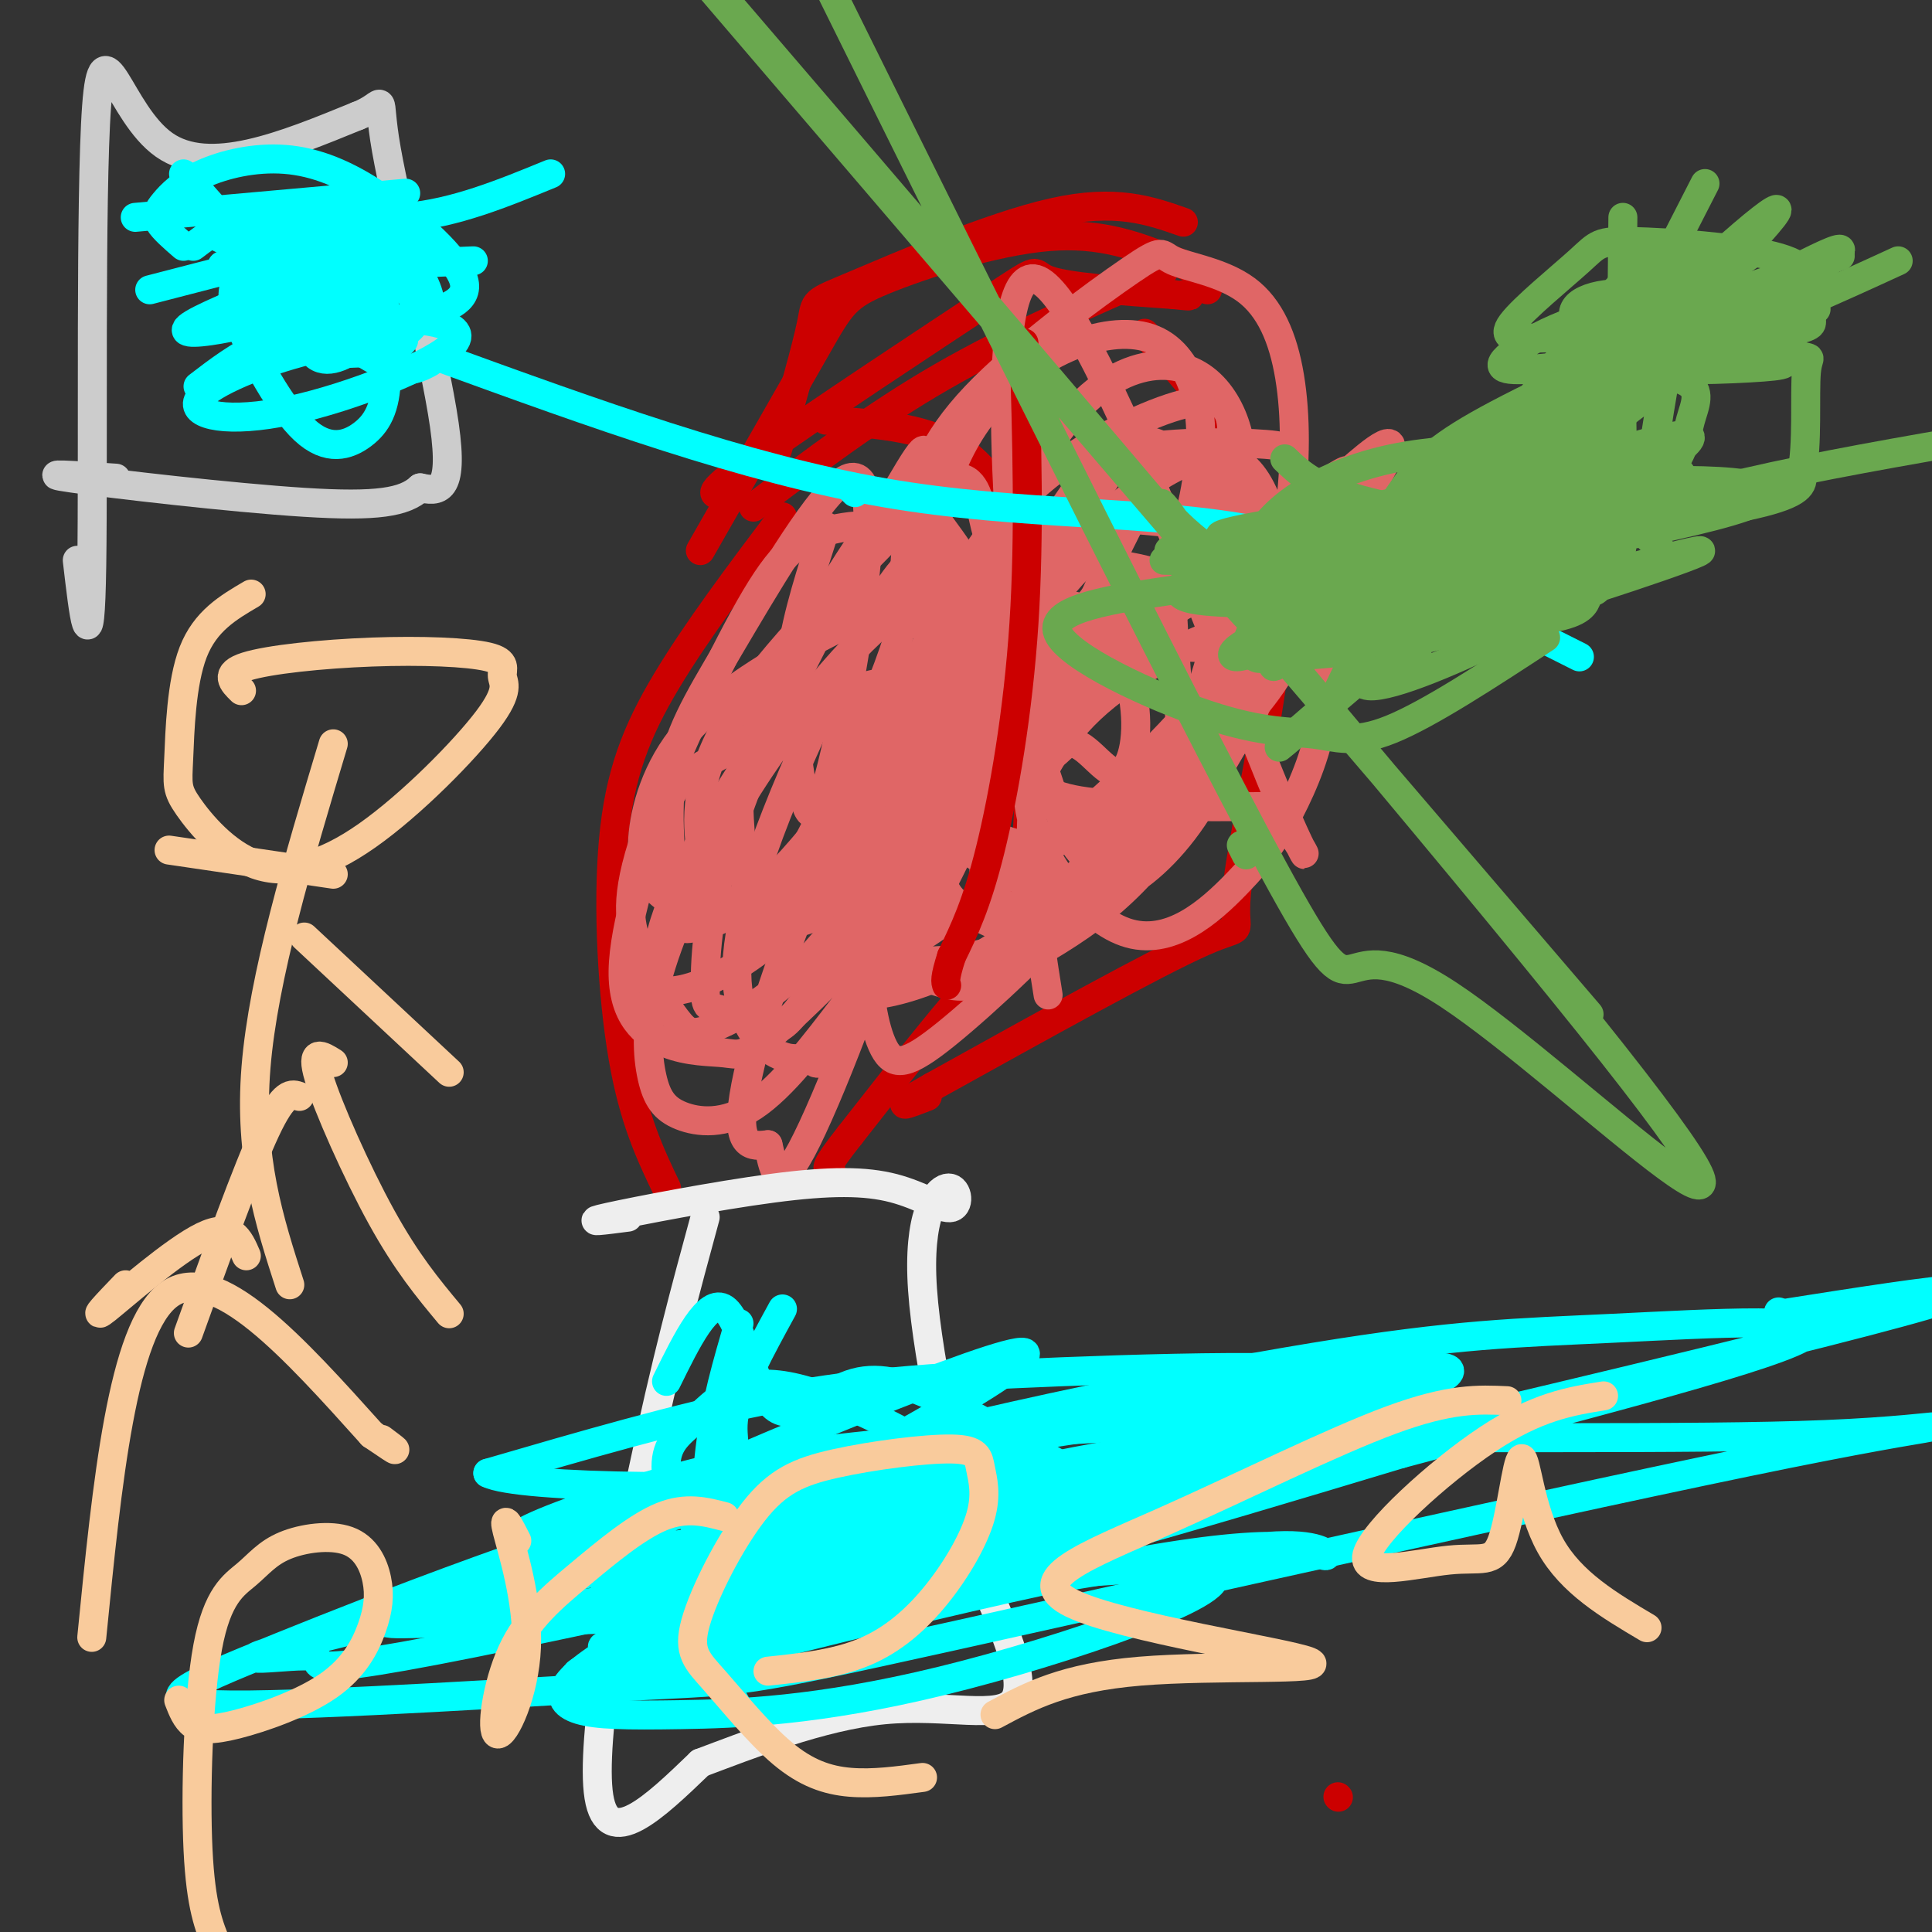 <svg viewBox='0 0 400 400' version='1.1' xmlns='http://www.w3.org/2000/svg' xmlns:xlink='http://www.w3.org/1999/xlink'><rect x="0" y="0" width="400" height="400" fill="#333333" stroke="none"/><g fill='none' stroke='#cc0000' stroke-width='6' stroke-linecap='round' stroke-linejoin='round'><path d='M162,107c-8.893,11.815 -17.786,23.631 -24,34c-6.214,10.369 -9.750,19.292 -11,33c-1.250,13.708 -0.214,32.202 2,45c2.214,12.798 5.607,19.899 9,27'/><path d='M171,87c10.870,0.765 21.739,1.530 29,7c7.261,5.470 10.912,15.645 13,19c2.088,3.355 2.611,-0.111 2,14c-0.611,14.111 -2.357,45.799 -3,59c-0.643,13.201 -0.184,7.915 -6,13c-5.816,5.085 -17.908,20.543 -30,36'/><path d='M176,235c-5.667,7.167 -4.833,7.083 -4,7'/><path d='M237,69c6.021,6.618 12.043,13.236 16,20c3.957,6.764 5.850,13.674 8,20c2.150,6.326 4.556,12.067 3,27c-1.556,14.933 -7.073,39.059 -8,49c-0.927,9.941 2.735,5.697 -7,10c-9.735,4.303 -32.868,17.151 -56,30'/><path d='M193,225c-9.500,5.333 -5.250,3.667 -1,2'/><path d='M245,46c-7.000,-2.458 -14.000,-4.917 -27,-2c-13.000,2.917 -32.000,11.208 -41,15c-9.000,3.792 -8.000,3.083 -9,8c-1.000,4.917 -4.000,15.458 -7,26'/><path d='M145,114c9.417,-16.464 18.833,-32.929 24,-42c5.167,-9.071 6.083,-10.750 14,-14c7.917,-3.250 22.833,-8.071 34,-9c11.167,-0.929 18.583,2.036 26,5'/><path d='M243,54c5.500,1.833 6.250,3.917 7,6'/><path d='M151,102c-3.226,0.637 -6.452,1.274 5,-7c11.452,-8.274 37.583,-25.458 49,-33c11.417,-7.542 8.119,-5.440 12,-4c3.881,1.440 14.940,2.220 26,3'/><path d='M243,61c4.667,0.500 3.333,0.250 2,0'/><path d='M156,105c12.417,-9.417 24.833,-18.833 39,-27c14.167,-8.167 30.083,-15.083 46,-22'/><path d='M277,372c0.000,0.000 0.100,0.100 0.1,0.1'/></g>
<g fill='none' stroke='#e06666' stroke-width='6' stroke-linecap='round' stroke-linejoin='round'><path d='M171,109c-2.993,9.228 -5.985,18.456 -7,26c-1.015,7.544 -0.052,13.405 1,21c1.052,7.595 2.192,16.926 5,10c2.808,-6.926 7.285,-30.108 9,-46c1.715,-15.892 0.670,-24.495 -5,-20c-5.670,4.495 -15.965,22.086 -23,34c-7.035,11.914 -10.811,18.150 -12,27c-1.189,8.850 0.208,20.314 1,26c0.792,5.686 0.980,5.594 4,5c3.020,-0.594 8.873,-1.690 20,-14c11.127,-12.310 27.529,-35.836 35,-49c7.471,-13.164 6.011,-15.967 5,-20c-1.011,-4.033 -1.575,-9.295 -5,-10c-3.425,-0.705 -9.713,3.148 -16,7'/><path d='M183,106c-7.227,8.595 -17.295,26.581 -23,38c-5.705,11.419 -7.048,16.271 -7,23c0.048,6.729 1.487,15.334 2,21c0.513,5.666 0.100,8.394 6,-2c5.900,-10.394 18.112,-33.911 24,-51c5.888,-17.089 5.451,-27.750 6,-35c0.549,-7.250 2.085,-11.088 -5,1c-7.085,12.088 -22.792,40.104 -31,61c-8.208,20.896 -8.918,34.672 -9,41c-0.082,6.328 0.462,5.206 3,6c2.538,0.794 7.068,3.502 10,4c2.932,0.498 4.264,-1.213 10,-9c5.736,-7.787 15.874,-21.648 24,-37c8.126,-15.352 14.238,-32.193 16,-39c1.762,-6.807 -0.826,-3.578 -3,-1c-2.174,2.578 -3.933,4.505 -10,12c-6.067,7.495 -16.441,20.556 -25,38c-8.559,17.444 -15.303,39.270 -17,50c-1.697,10.730 1.651,10.365 5,10'/><path d='M159,237c1.186,4.579 1.652,11.027 7,1c5.348,-10.027 15.580,-36.528 22,-58c6.420,-21.472 9.030,-37.915 10,-46c0.970,-8.085 0.299,-7.810 -1,-12c-1.299,-4.190 -3.227,-12.843 -11,-3c-7.773,9.843 -21.391,38.183 -28,57c-6.609,18.817 -6.210,28.110 -4,34c2.210,5.890 6.231,8.377 9,9c2.769,0.623 4.286,-0.619 5,0c0.714,0.619 0.626,3.100 5,-2c4.374,-5.100 13.209,-17.781 20,-30c6.791,-12.219 11.538,-23.975 14,-34c2.462,-10.025 2.637,-18.318 1,-24c-1.637,-5.682 -5.087,-8.753 -9,-9c-3.913,-0.247 -8.287,2.329 -13,6c-4.713,3.671 -9.763,8.436 -16,16c-6.237,7.564 -13.662,17.926 -20,29c-6.338,11.074 -11.591,22.860 -14,32c-2.409,9.140 -1.976,15.636 -1,20c0.976,4.364 2.493,6.598 6,8c3.507,1.402 9.002,1.972 15,-2c5.998,-3.972 12.499,-12.486 19,-21'/><path d='M175,208c7.534,-11.868 16.870,-31.039 21,-45c4.130,-13.961 3.054,-22.711 2,-31c-1.054,-8.289 -2.087,-16.116 -7,-20c-4.913,-3.884 -13.706,-3.825 -20,-2c-6.294,1.825 -10.087,5.415 -17,18c-6.913,12.585 -16.945,34.166 -21,47c-4.055,12.834 -2.134,16.920 -1,21c1.134,4.080 1.479,8.152 5,9c3.521,0.848 10.216,-1.528 17,-6c6.784,-4.472 13.656,-11.039 20,-18c6.344,-6.961 12.159,-14.316 18,-24c5.841,-9.684 11.709,-21.696 11,-31c-0.709,-9.304 -7.996,-15.898 -10,-20c-2.004,-4.102 1.276,-5.712 -6,2c-7.276,7.712 -25.109,24.745 -34,38c-8.891,13.255 -8.839,22.733 -8,29c0.839,6.267 2.465,9.323 6,12c3.535,2.677 8.978,4.975 14,4c5.022,-0.975 9.621,-5.224 14,-8c4.379,-2.776 8.537,-4.079 17,-12c8.463,-7.921 21.232,-22.461 34,-37'/><path d='M230,134c6.780,-6.948 6.731,-5.818 0,-7c-6.731,-1.182 -20.144,-4.677 -32,-4c-11.856,0.677 -22.153,5.525 -32,11c-9.847,5.475 -19.242,11.577 -25,19c-5.758,7.423 -7.879,16.167 -8,22c-0.121,5.833 1.760,8.755 5,11c3.240,2.245 7.841,3.812 13,4c5.159,0.188 10.875,-1.002 20,-6c9.125,-4.998 21.659,-13.802 29,-21c7.341,-7.198 9.489,-12.788 8,-16c-1.489,-3.212 -6.614,-4.044 -12,-5c-5.386,-0.956 -11.035,-2.035 -20,1c-8.965,3.035 -21.248,10.185 -28,14c-6.752,3.815 -7.972,4.295 -11,12c-3.028,7.705 -7.864,22.633 -8,32c-0.136,9.367 4.428,13.171 9,15c4.572,1.829 9.153,1.684 12,2c2.847,0.316 3.959,1.095 10,-4c6.041,-5.095 17.011,-16.064 24,-24c6.989,-7.936 9.997,-12.839 10,-19c0.003,-6.161 -2.998,-13.581 -6,-21'/><path d='M188,150c-2.871,-4.856 -7.048,-6.497 -11,-7c-3.952,-0.503 -7.680,0.130 -11,2c-3.320,1.870 -6.232,4.975 -12,14c-5.768,9.025 -14.390,23.968 -17,34c-2.610,10.032 0.793,15.152 3,18c2.207,2.848 3.217,3.422 7,2c3.783,-1.422 10.338,-4.842 17,-11c6.662,-6.158 13.429,-15.055 22,-29c8.571,-13.945 18.944,-32.940 22,-42c3.056,-9.060 -1.204,-8.186 -8,0c-6.796,8.186 -16.127,23.683 -20,33c-3.873,9.317 -2.287,12.455 -1,14c1.287,1.545 2.277,1.499 9,-3c6.723,-4.499 19.180,-13.449 31,-26c11.820,-12.551 23.003,-28.702 29,-39c5.997,-10.298 6.809,-14.743 7,-19c0.191,-4.257 -0.237,-8.327 -6,-8c-5.763,0.327 -16.859,5.049 -26,11c-9.141,5.951 -16.326,13.129 -23,24c-6.674,10.871 -12.837,25.436 -19,40'/><path d='M181,158c1.380,10.153 14.330,15.535 19,18c4.670,2.465 1.060,2.014 7,0c5.940,-2.014 21.429,-5.589 30,-9c8.571,-3.411 10.225,-6.658 14,-11c3.775,-4.342 9.670,-9.779 14,-17c4.330,-7.221 7.093,-16.227 7,-24c-0.093,-7.773 -3.043,-14.315 -4,-18c-0.957,-3.685 0.079,-4.514 -6,-5c-6.079,-0.486 -19.272,-0.628 -27,1c-7.728,1.628 -9.989,5.026 -16,14c-6.011,8.974 -15.770,23.523 -20,35c-4.230,11.477 -2.930,19.883 -2,24c0.930,4.117 1.490,3.944 4,5c2.510,1.056 6.971,3.341 11,4c4.029,0.659 7.628,-0.308 13,-4c5.372,-3.692 12.517,-10.110 17,-14c4.483,-3.890 6.304,-5.252 9,-14c2.696,-8.748 6.268,-24.882 4,-35c-2.268,-10.118 -10.377,-14.220 -15,-16c-4.623,-1.780 -5.761,-1.239 -13,10c-7.239,11.239 -20.581,33.174 -26,46c-5.419,12.826 -2.917,16.541 -2,19c0.917,2.459 0.247,3.662 3,7c2.753,3.338 8.929,8.811 14,11c5.071,2.189 9.035,1.095 13,0'/><path d='M229,185c4.924,-1.748 10.733,-6.119 16,-13c5.267,-6.881 9.991,-16.272 12,-26c2.009,-9.728 1.303,-19.794 2,-26c0.697,-6.206 2.796,-8.551 -3,-10c-5.796,-1.449 -19.488,-2.000 -25,-3c-5.512,-1.000 -2.844,-2.448 -10,7c-7.156,9.448 -24.137,29.793 -32,46c-7.863,16.207 -6.609,28.278 -6,34c0.609,5.722 0.574,5.096 3,6c2.426,0.904 7.314,3.339 11,4c3.686,0.661 6.170,-0.451 11,-3c4.830,-2.549 12.006,-6.536 18,-11c5.994,-4.464 10.805,-9.405 16,-16c5.195,-6.595 10.774,-14.846 15,-23c4.226,-8.154 7.101,-16.213 8,-24c0.899,-7.787 -0.176,-15.302 -2,-21c-1.824,-5.698 -4.396,-9.580 -8,-11c-3.604,-1.420 -8.239,-0.378 -14,3c-5.761,3.378 -12.648,9.090 -20,17c-7.352,7.910 -15.171,18.016 -22,28c-6.829,9.984 -12.670,19.846 -16,28c-3.330,8.154 -4.149,14.599 -4,19c0.149,4.401 1.267,6.757 5,8c3.733,1.243 10.082,1.373 17,0c6.918,-1.373 14.405,-4.249 23,-13c8.595,-8.751 18.297,-23.375 28,-38'/><path d='M252,147c5.886,-11.347 6.603,-20.714 6,-25c-0.603,-4.286 -2.524,-3.492 -3,-4c-0.476,-0.508 0.493,-2.319 -4,-2c-4.493,0.319 -14.450,2.769 -26,11c-11.550,8.231 -24.694,22.244 -32,35c-7.306,12.756 -8.775,24.256 -8,30c0.775,5.744 3.793,5.734 6,7c2.207,1.266 3.603,3.810 12,0c8.397,-3.810 23.793,-13.972 34,-23c10.207,-9.028 15.223,-16.921 20,-25c4.777,-8.079 9.316,-16.344 13,-23c3.684,-6.656 6.513,-11.702 1,-12c-5.513,-0.298 -19.368,4.153 -35,15c-15.632,10.847 -33.042,28.091 -43,40c-9.958,11.909 -12.465,18.482 -13,26c-0.535,7.518 0.904,15.980 3,20c2.096,4.020 4.851,3.597 13,-3c8.149,-6.597 21.693,-19.368 30,-29c8.307,-9.632 11.378,-16.125 15,-24c3.622,-7.875 7.796,-17.131 10,-26c2.204,-8.869 2.440,-17.349 0,-20c-2.440,-2.651 -7.554,0.528 -14,5c-6.446,4.472 -14.223,10.236 -22,16'/><path d='M215,136c-11.800,13.399 -30.300,38.897 -38,52c-7.700,13.103 -4.599,13.810 -3,15c1.599,1.190 1.695,2.863 5,3c3.305,0.137 9.820,-1.262 18,-5c8.180,-3.738 18.027,-9.814 36,-31c17.973,-21.186 44.072,-57.481 52,-71c7.928,-13.519 -2.316,-4.262 -5,-2c-2.684,2.262 2.190,-2.472 -7,4c-9.190,6.472 -32.445,24.152 -46,37c-13.555,12.848 -17.411,20.866 -20,28c-2.589,7.134 -3.910,13.383 -3,17c0.910,3.617 4.051,4.601 7,5c2.949,0.399 5.706,0.212 12,-5c6.294,-5.212 16.126,-15.451 23,-24c6.874,-8.549 10.789,-15.409 14,-24c3.211,-8.591 5.718,-18.914 7,-29c1.282,-10.086 1.339,-19.935 0,-28c-1.339,-8.065 -4.074,-14.347 -9,-18c-4.926,-3.653 -12.044,-4.676 -15,-6c-2.956,-1.324 -1.751,-2.949 -9,2c-7.249,4.949 -22.953,16.471 -32,26c-9.047,9.529 -11.436,17.066 -13,24c-1.564,6.934 -2.304,13.267 -1,18c1.304,4.733 4.652,7.867 8,11'/><path d='M196,135c2.947,3.660 6.314,7.308 14,6c7.686,-1.308 19.692,-7.574 27,-16c7.308,-8.426 9.918,-19.012 11,-27c1.082,-7.988 0.637,-13.379 -1,-18c-1.637,-4.621 -4.466,-8.473 -9,-10c-4.534,-1.527 -10.772,-0.731 -17,2c-6.228,2.731 -12.445,7.395 -17,13c-4.555,5.605 -7.447,12.150 -9,18c-1.553,5.850 -1.766,11.007 -1,15c0.766,3.993 2.512,6.824 6,9c3.488,2.176 8.719,3.697 13,4c4.281,0.303 7.612,-0.614 14,-4c6.388,-3.386 15.835,-9.242 21,-13c5.165,-3.758 6.050,-5.418 7,-8c0.950,-2.582 1.966,-6.086 2,-10c0.034,-3.914 -0.912,-8.238 -3,-12c-2.088,-3.762 -5.317,-6.963 -10,-8c-4.683,-1.037 -10.821,0.090 -17,5c-6.179,4.910 -12.399,13.603 -17,24c-4.601,10.397 -7.584,22.498 -7,32c0.584,9.502 4.734,16.404 8,21c3.266,4.596 5.647,6.884 14,8c8.353,1.116 22.676,1.058 37,1'/><path d='M262,167c8.786,6.308 12.249,21.578 1,-6c-11.249,-27.578 -37.212,-98.005 -48,-103c-10.788,-4.995 -6.402,55.442 -3,81c3.402,25.558 5.819,16.238 9,15c3.181,-1.238 7.125,5.607 10,6c2.875,0.393 4.681,-5.665 4,-13c-0.681,-7.335 -3.847,-15.947 -5,-21c-1.153,-5.053 -0.291,-6.546 -3,-3c-2.709,3.546 -8.987,12.133 -12,17c-3.013,4.867 -2.759,6.015 -1,12c1.759,5.985 5.024,16.808 8,22c2.976,5.192 5.663,4.752 9,4c3.337,-0.752 7.325,-1.815 10,-3c2.675,-1.185 4.037,-2.493 4,-11c-0.037,-8.507 -1.471,-24.213 -2,-33c-0.529,-8.787 -0.151,-10.653 -3,-12c-2.849,-1.347 -8.924,-2.173 -15,-3'/><path d='M225,116c-7.617,6.602 -19.158,24.607 -25,36c-5.842,11.393 -5.985,16.173 -6,21c-0.015,4.827 0.099,9.700 3,13c2.901,3.300 8.589,5.028 12,7c3.411,1.972 4.544,4.190 13,-3c8.456,-7.190 24.233,-23.786 32,-34c7.767,-10.214 7.524,-14.046 6,-17c-1.524,-2.954 -4.328,-5.030 -15,-5c-10.672,0.030 -29.211,2.166 -45,13c-15.789,10.834 -28.827,30.368 -34,41c-5.173,10.632 -2.481,12.363 0,14c2.481,1.637 4.751,3.179 13,-1c8.249,-4.179 22.475,-14.078 34,-23c11.525,-8.922 20.347,-16.866 29,-26c8.653,-9.134 17.137,-19.459 14,-21c-3.137,-1.541 -17.896,5.703 -27,13c-9.104,7.297 -12.552,14.649 -16,22'/><path d='M213,166c0.806,9.950 10.822,23.826 20,27c9.178,3.174 17.518,-4.354 23,-10c5.482,-5.646 8.106,-9.408 11,-15c2.894,-5.592 6.060,-13.012 7,-21c0.940,-7.988 -0.345,-16.542 -3,-24c-2.655,-7.458 -6.680,-13.820 -11,-18c-4.320,-4.180 -8.934,-6.178 -12,-8c-3.066,-1.822 -4.585,-3.468 -8,1c-3.415,4.468 -8.727,15.049 -14,27c-5.273,11.951 -10.507,25.272 -12,39c-1.493,13.728 0.753,27.864 3,42'/></g>
<g fill='none' stroke='#cc0000' stroke-width='6' stroke-linecap='round' stroke-linejoin='round'><path d='M212,71c0.600,19.756 1.200,39.511 0,58c-1.200,18.489 -4.200,35.711 -7,47c-2.800,11.289 -5.400,16.644 -8,22'/><path d='M197,198c-1.500,4.667 -1.250,5.333 -1,6'/></g>
<g fill='none' stroke='#eeeeee' stroke-width='6' stroke-linecap='round' stroke-linejoin='round'><path d='M146,252c-4.022,14.778 -8.044,29.556 -13,53c-4.956,23.444 -10.844,55.556 -9,67c1.844,11.444 11.422,2.222 21,-7'/><path d='M145,365c10.143,-3.786 25.000,-9.750 38,-11c13.000,-1.250 24.143,2.214 27,-2c2.857,-4.214 -2.571,-16.107 -8,-28'/><path d='M202,324c-3.982,-15.887 -9.939,-41.604 -11,-57c-1.061,-15.396 2.772,-20.471 5,-21c2.228,-0.529 2.851,3.488 1,4c-1.851,0.512 -6.177,-2.481 -12,-4c-5.823,-1.519 -13.145,-1.563 -25,0c-11.855,1.563 -28.244,4.732 -34,6c-5.756,1.268 -0.878,0.634 4,0'/></g>
<g fill='none' stroke='#00ffff' stroke-width='6' stroke-linecap='round' stroke-linejoin='round'><path d='M138,286c4.292,-8.719 8.584,-17.439 12,-15c3.416,2.439 5.957,16.035 10,20c4.043,3.965 9.589,-1.702 15,-4c5.411,-2.298 10.689,-1.228 18,2c7.311,3.228 16.656,8.614 26,14'/><path d='M153,274c-2.429,8.274 -4.857,16.548 -6,26c-1.143,9.452 -1.000,20.083 -1,27c0.000,6.917 -0.143,10.119 1,14c1.143,3.881 3.571,8.440 6,13'/><path d='M162,271c-4.520,8.266 -9.040,16.532 -10,22c-0.960,5.468 1.641,8.136 -2,14c-3.641,5.864 -13.523,14.922 4,7c17.523,-7.922 62.450,-32.825 58,-34c-4.450,-1.175 -58.279,21.379 -79,31c-20.721,9.621 -8.334,6.310 -2,6c6.334,-0.310 6.615,2.381 9,4c2.385,1.619 6.873,2.167 21,-2c14.127,-4.167 37.893,-13.048 46,-17c8.107,-3.952 0.553,-2.976 -7,-2'/><path d='M200,300c-4.268,-0.632 -11.440,-1.211 -19,2c-7.560,3.211 -15.510,10.211 -19,13c-3.490,2.789 -2.521,1.368 -1,3c1.521,1.632 3.595,6.317 9,8c5.405,1.683 14.140,0.364 19,-3c4.860,-3.364 5.846,-8.773 8,-12c2.154,-3.227 5.477,-4.273 -1,-9c-6.477,-4.727 -22.753,-13.134 -33,-15c-10.247,-1.866 -14.464,2.808 -18,6c-3.536,3.192 -6.392,4.902 -7,9c-0.608,4.098 1.033,10.583 10,14c8.967,3.417 25.260,3.766 38,2c12.740,-1.766 21.926,-5.647 16,-7c-5.926,-1.353 -26.963,-0.176 -48,1'/><path d='M154,312c-6.652,2.882 0.717,9.588 5,13c4.283,3.412 5.480,3.530 12,4c6.520,0.470 18.365,1.293 30,0c11.635,-1.293 23.061,-4.702 21,-9c-2.061,-4.298 -17.609,-9.487 -31,-13c-13.391,-3.513 -24.624,-5.352 -36,-4c-11.376,1.352 -22.896,5.894 -25,9c-2.104,3.106 5.209,4.774 5,7c-0.209,2.226 -7.938,5.009 18,2c25.938,-3.009 85.544,-11.809 94,-15c8.456,-3.191 -34.239,-0.773 -62,4c-27.761,4.773 -40.590,11.900 -48,16c-7.410,4.100 -9.403,5.171 -6,6c3.403,0.829 12.201,1.414 21,2'/><path d='M152,334c12.765,-1.386 34.179,-5.849 56,-11c21.821,-5.151 44.050,-10.988 38,-12c-6.050,-1.012 -40.379,2.802 -64,8c-23.621,5.198 -36.533,11.782 -46,17c-9.467,5.218 -15.487,9.071 -18,12c-2.513,2.929 -1.519,4.934 2,6c3.519,1.066 9.562,1.194 21,1c11.438,-0.194 28.269,-0.709 54,-7c25.731,-6.291 60.361,-18.356 56,-22c-4.361,-3.644 -47.713,1.134 -80,6c-32.287,4.866 -53.511,9.819 -44,9c9.511,-0.819 49.755,-7.409 90,-14'/><path d='M217,327c24.411,-3.975 40.440,-6.913 49,-7c8.560,-0.087 9.651,2.676 8,2c-1.651,-0.676 -6.044,-4.792 -42,2c-35.956,6.792 -103.476,24.490 -112,27c-8.524,2.510 41.949,-10.170 73,-20c31.051,-9.830 42.681,-16.810 50,-20c7.319,-3.190 10.328,-2.591 13,-2c2.672,0.591 5.006,1.175 -2,2c-7.006,0.825 -23.352,1.891 -52,9c-28.648,7.109 -69.598,20.260 -80,25c-10.402,4.740 9.742,1.069 39,-9c29.258,-10.069 67.629,-26.534 106,-43'/><path d='M267,293c-5.483,-4.417 -72.190,6.042 -104,13c-31.810,6.958 -28.723,10.415 -30,14c-1.277,3.585 -6.916,7.296 -8,10c-1.084,2.704 2.389,4.400 15,4c12.611,-0.400 34.362,-2.895 54,-8c19.638,-5.105 37.163,-12.819 55,-19c17.837,-6.181 35.985,-10.828 22,-12c-13.985,-1.172 -60.102,1.131 -89,4c-28.898,2.869 -40.577,6.305 -52,10c-11.423,3.695 -22.588,7.650 -24,10c-1.412,2.350 6.931,3.096 22,2c15.069,-1.096 36.864,-4.034 72,-11c35.136,-6.966 83.614,-17.960 87,-23c3.386,-5.040 -38.319,-4.126 -67,-3c-28.681,1.126 -44.337,2.465 -62,6c-17.663,3.535 -37.331,9.268 -57,15'/><path d='M101,305c6.226,3.223 50.291,3.779 91,1c40.709,-2.779 78.061,-8.893 94,-12c15.939,-3.107 10.467,-3.206 7,-4c-3.467,-0.794 -4.927,-2.282 -26,0c-21.073,2.282 -61.760,8.336 -88,13c-26.240,4.664 -38.033,7.940 -56,14c-17.967,6.060 -42.107,14.906 -36,17c6.107,2.094 42.462,-2.562 72,-8c29.538,-5.438 52.260,-11.656 83,-21c30.740,-9.344 69.498,-21.812 55,-22c-14.498,-0.188 -82.253,11.905 -128,23c-45.747,11.095 -69.488,21.191 -81,26c-11.512,4.809 -10.797,4.330 4,4c14.797,-0.330 43.676,-0.512 68,-3c24.324,-2.488 44.093,-7.282 65,-13c20.907,-5.718 42.954,-12.359 65,-19'/><path d='M290,301c30.620,-8.234 74.670,-19.319 83,-24c8.330,-4.681 -19.058,-2.958 -39,-2c-19.942,0.958 -32.436,1.152 -62,6c-29.564,4.848 -76.196,14.350 -117,26c-40.804,11.650 -75.778,25.449 -97,34c-21.222,8.551 -28.691,11.855 -10,12c18.691,0.145 63.543,-2.869 85,-4c21.457,-1.131 19.521,-0.379 63,-10c43.479,-9.621 132.374,-29.615 174,-38c41.626,-8.385 35.984,-5.160 8,-4c-27.984,1.160 -78.309,0.256 -109,1c-30.691,0.744 -41.748,3.136 -80,12c-38.252,8.864 -103.697,24.198 -126,30c-22.303,5.802 -1.463,2.071 2,3c3.463,0.929 -10.452,6.519 53,-7c63.452,-13.519 204.272,-46.148 259,-60c54.728,-13.852 23.364,-8.926 -8,-4'/><path d='M369,272c-1.333,-0.667 -0.667,-0.333 0,0'/></g>
<g fill='none' stroke='#cccccc' stroke-width='6' stroke-linecap='round' stroke-linejoin='round'><path d='M16,116c1.333,11.440 2.667,22.881 3,1c0.333,-21.881 -0.333,-77.083 1,-95c1.333,-17.917 4.667,1.452 14,8c9.333,6.548 24.667,0.274 40,-6'/><path d='M74,24c6.774,-2.583 3.708,-6.042 6,7c2.292,13.042 9.940,42.583 12,57c2.060,14.417 -1.470,13.708 -5,13'/><path d='M87,101c-3.238,2.988 -8.833,3.958 -24,3c-15.167,-0.958 -39.905,-3.845 -48,-5c-8.095,-1.155 0.452,-0.577 9,0'/></g>
<g fill='none' stroke='#00ffff' stroke-width='6' stroke-linecap='round' stroke-linejoin='round'><path d='M28,45c0.000,0.000 56.000,-5.000 56,-5'/><path d='M31,60c28.001,-7.257 56.003,-14.514 53,-12c-3.003,2.514 -37.009,14.798 -44,19c-6.991,4.202 13.033,0.322 25,-4c11.967,-4.322 15.876,-9.087 15,-12c-0.876,-2.913 -6.536,-3.975 -13,-3c-6.464,0.975 -13.732,3.988 -21,7'/><path d='M46,55c5.167,1.000 28.583,0.000 52,-1'/><path d='M177,102c0.000,0.000 -1.000,-1.000 -1,-1'/><path d='M91,74c31.644,11.511 63.289,23.022 92,28c28.711,4.978 54.489,3.422 78,8c23.511,4.578 44.756,15.289 66,26'/><path d='M63,42c5.776,5.141 11.553,10.282 15,12c3.447,1.718 4.566,0.013 6,-2c1.434,-2.013 3.184,-4.335 -1,-4c-4.184,0.335 -14.300,3.327 -19,6c-4.700,2.673 -3.982,5.028 -3,9c0.982,3.972 2.227,9.560 5,11c2.773,1.440 7.072,-1.268 10,-4c2.928,-2.732 4.483,-5.486 3,-10c-1.483,-4.514 -6.006,-10.787 -9,-14c-2.994,-3.213 -4.460,-3.365 -7,-3c-2.540,0.365 -6.154,1.247 -8,3c-1.846,1.753 -1.923,4.376 -2,7'/><path d='M53,53c3.400,4.598 12.898,12.592 18,16c5.102,3.408 5.806,2.228 8,1c2.194,-1.228 5.877,-2.504 8,-4c2.123,-1.496 2.684,-3.211 1,-7c-1.684,-3.789 -5.614,-9.652 -10,-13c-4.386,-3.348 -9.226,-4.181 -13,-3c-3.774,1.181 -6.480,4.377 -6,9c0.480,4.623 4.147,10.674 8,14c3.853,3.326 7.892,3.926 11,4c3.108,0.074 5.287,-0.378 7,-2c1.713,-1.622 2.962,-4.413 -1,-8c-3.962,-3.587 -13.133,-7.969 -19,-9c-5.867,-1.031 -8.428,1.291 -10,4c-1.572,2.709 -2.154,5.806 -1,9c1.154,3.194 4.044,6.484 8,8c3.956,1.516 8.978,1.258 14,1'/><path d='M76,73c4.645,-0.567 9.257,-2.486 7,-3c-2.257,-0.514 -11.384,0.377 -21,3c-9.616,2.623 -19.722,6.977 -21,10c-1.278,3.023 6.271,4.713 19,2c12.729,-2.713 30.639,-9.830 34,-14c3.361,-4.170 -7.826,-5.392 -17,-5c-9.174,0.392 -16.335,2.398 -22,5c-5.665,2.602 -9.832,5.801 -14,9'/><path d='M45,49c8.442,4.070 16.884,8.141 22,10c5.116,1.859 6.906,1.507 8,1c1.094,-0.507 1.492,-1.170 -1,-3c-2.492,-1.830 -7.873,-4.828 -12,-6c-4.127,-1.172 -7.001,-0.519 -9,1c-1.999,1.519 -3.125,3.902 -4,6c-0.875,2.098 -1.500,3.909 1,10c2.500,6.091 8.126,16.463 13,21c4.874,4.537 8.997,3.241 12,1c3.003,-2.241 4.888,-5.426 5,-12c0.112,-6.574 -1.547,-16.535 -4,-23c-2.453,-6.465 -5.699,-9.433 -9,-11c-3.301,-1.567 -6.657,-1.733 -9,-1c-2.343,0.733 -3.671,2.367 -5,4'/><path d='M53,47c0.120,3.196 2.919,9.187 8,13c5.081,3.813 12.444,5.450 17,6c4.556,0.550 6.304,0.014 10,-1c3.696,-1.014 9.342,-2.504 8,-7c-1.342,-4.496 -9.670,-11.996 -17,-17c-7.330,-5.004 -13.663,-7.512 -20,-8c-6.337,-0.488 -12.678,1.044 -17,3c-4.322,1.956 -6.625,4.334 -8,6c-1.375,1.666 -1.821,2.619 -1,4c0.821,1.381 2.911,3.191 5,5'/><path d='M38,36c9.267,10.467 18.533,20.933 26,28c7.467,7.067 13.133,10.733 17,12c3.867,1.267 5.933,0.133 8,-1'/><path d='M40,51c4.311,-3.267 8.622,-6.533 16,-7c7.378,-0.467 17.822,1.867 28,1c10.178,-0.867 20.089,-4.933 30,-9'/></g>
<g fill='none' stroke='#6aa84f' stroke-width='6' stroke-linecap='round' stroke-linejoin='round'><path d='M320,132c-12.093,7.917 -24.185,15.834 -32,19c-7.815,3.166 -11.352,1.581 -16,1c-4.648,-0.581 -10.405,-0.156 -22,-4c-11.595,-3.844 -29.027,-11.955 -31,-17c-1.973,-5.045 11.514,-7.022 25,-9'/><path d='M244,122c12.536,-3.917 31.375,-9.208 44,-16c12.625,-6.792 19.036,-15.083 25,-20c5.964,-4.917 11.482,-6.458 17,-8'/><path d='M330,78c6.857,-1.376 15.500,-0.816 19,1c3.500,1.816 1.856,4.889 1,8c-0.856,3.111 -0.923,6.261 -6,13c-5.077,6.739 -15.165,17.068 -23,22c-7.835,4.932 -13.418,4.466 -19,4'/><path d='M352,66c-17.889,8.093 -35.777,16.187 -46,22c-10.223,5.813 -12.780,9.347 -16,14c-3.220,4.653 -7.104,10.427 -5,12c2.104,1.573 10.195,-1.055 17,-5c6.805,-3.945 12.324,-9.209 15,-12c2.676,-2.791 2.509,-3.111 2,-4c-0.509,-0.889 -1.360,-2.349 -11,4c-9.640,6.349 -28.068,20.506 -30,26c-1.932,5.494 12.634,2.325 26,-5c13.366,-7.325 25.533,-18.807 29,-23c3.467,-4.193 -1.767,-1.096 -7,2'/><path d='M326,97c-10.660,4.204 -33.809,13.713 -43,19c-9.191,5.287 -4.423,6.351 9,0c13.423,-6.351 35.500,-20.116 38,-23c2.500,-2.884 -14.577,5.115 -26,12c-11.423,6.885 -17.194,12.657 -15,14c2.194,1.343 12.351,-1.743 24,-8c11.649,-6.257 24.790,-15.685 24,-18c-0.790,-2.315 -15.511,2.481 -28,9c-12.489,6.519 -22.744,14.759 -33,23'/><path d='M276,125c-1.717,3.576 10.489,1.016 28,-7c17.511,-8.016 40.327,-21.487 45,-26c4.673,-4.513 -8.796,-0.068 -16,2c-7.204,2.068 -8.142,1.761 -20,9c-11.858,7.239 -34.636,22.026 -33,25c1.636,2.974 27.687,-5.863 44,-14c16.313,-8.137 22.888,-15.573 18,-16c-4.888,-0.427 -21.239,6.154 -34,13c-12.761,6.846 -21.932,13.956 -23,16c-1.068,2.044 5.966,-0.978 13,-4'/><path d='M298,123c10.780,-4.773 31.230,-14.707 36,-18c4.770,-3.293 -6.139,0.054 -17,6c-10.861,5.946 -21.673,14.492 -22,17c-0.327,2.508 9.830,-1.022 23,-8c13.170,-6.978 29.354,-17.403 30,-21c0.646,-3.597 -14.247,-0.364 -25,2c-10.753,2.364 -17.367,3.861 -30,10c-12.633,6.139 -31.286,16.922 -34,20c-2.714,3.078 10.510,-1.549 27,-9c16.490,-7.451 36.245,-17.725 56,-28'/><path d='M342,94c-2.097,-2.540 -35.341,5.111 -57,12c-21.659,6.889 -31.735,13.016 -34,16c-2.265,2.984 3.279,2.826 28,-1c24.721,-3.826 68.618,-11.321 82,-16c13.382,-4.679 -3.750,-6.542 -29,-5c-25.250,1.542 -58.617,6.488 -72,9c-13.383,2.512 -6.783,2.591 4,3c10.783,0.409 25.749,1.149 44,0c18.251,-1.149 39.786,-4.185 38,-6c-1.786,-1.815 -26.893,-2.407 -52,-3'/><path d='M294,103c-19.392,3.109 -41.873,12.383 -48,17c-6.127,4.617 4.101,4.578 14,5c9.899,0.422 19.469,1.305 32,-1c12.531,-2.305 28.023,-7.799 35,-11c6.977,-3.201 5.437,-4.111 5,-6c-0.437,-1.889 0.227,-4.758 0,-7c-0.227,-2.242 -1.344,-3.856 -4,-5c-2.656,-1.144 -6.851,-1.817 -14,-2c-7.149,-0.183 -17.253,0.123 -26,2c-8.747,1.877 -16.138,5.324 -21,9c-4.862,3.676 -7.197,7.580 -8,10c-0.803,2.420 -0.075,3.355 1,5c1.075,1.645 2.498,3.998 10,6c7.502,2.002 21.082,3.652 32,4c10.918,0.348 19.173,-0.605 23,-2c3.827,-1.395 3.224,-3.230 4,-4c0.776,-0.770 2.930,-0.474 1,-3c-1.930,-2.526 -7.943,-7.872 -19,-11c-11.057,-3.128 -27.159,-4.036 -36,-3c-8.841,1.036 -10.420,4.018 -12,7'/><path d='M263,113c-2.444,3.533 -2.556,8.867 2,11c4.556,2.133 13.778,1.067 23,0'/><path d='M257,175c0.000,0.000 1.000,2.000 1,2'/><path d='M168,-10c41.348,83.537 82.695,167.075 99,196c16.305,28.925 7.566,3.238 33,20c25.434,16.762 85.040,75.974 29,6c-56.040,-69.974 -227.726,-269.136 -247,-291c-19.274,-21.864 113.863,133.568 247,289'/><path d='M278,122c6.978,-4.179 13.957,-8.359 18,-12c4.043,-3.641 5.152,-6.745 6,-9c0.848,-2.255 1.437,-3.663 -3,-2c-4.437,1.663 -13.900,6.396 -20,11c-6.100,4.604 -8.836,9.079 -6,12c2.836,2.921 11.244,4.289 20,4c8.756,-0.289 17.858,-2.234 27,-5c9.142,-2.766 18.323,-6.352 11,-7c-7.323,-0.648 -31.148,1.641 -44,4c-12.852,2.359 -14.729,4.789 -18,8c-3.271,3.211 -7.934,7.203 -9,9c-1.066,1.797 1.467,1.398 4,1'/><path d='M264,136c6.641,-0.213 21.244,-1.244 30,-4c8.756,-2.756 11.666,-7.236 13,-11c1.334,-3.764 1.091,-6.811 0,-9c-1.091,-2.189 -3.031,-3.519 -5,-5c-1.969,-1.481 -3.966,-3.111 -9,-3c-5.034,0.111 -13.105,1.965 -18,4c-4.895,2.035 -6.615,4.252 -10,7c-3.385,2.748 -8.434,6.027 -1,7c7.434,0.973 27.352,-0.361 39,-3c11.648,-2.639 15.027,-6.583 17,-9c1.973,-2.417 2.539,-3.308 -2,-3c-4.539,0.308 -14.184,1.814 -22,3c-7.816,1.186 -13.805,2.053 -19,4c-5.195,1.947 -9.598,4.973 -14,8'/><path d='M263,122c2.536,2.440 15.875,4.542 27,4c11.125,-0.542 20.036,-3.726 28,-8c7.964,-4.274 14.982,-9.637 22,-15'/><path d='M266,95c2.833,2.750 5.667,5.500 14,8c8.333,2.500 22.167,4.750 36,7'/><path d='M241,116c16.750,0.333 33.500,0.667 48,-1c14.500,-1.667 26.750,-5.333 39,-9'/><path d='M242,114c31.030,0.976 62.060,1.952 77,0c14.940,-1.952 13.792,-6.833 38,-13c24.208,-6.167 73.774,-13.619 93,-17c19.226,-3.381 8.113,-2.690 -3,-2'/><path d='M334,80c5.099,-13.673 10.198,-27.345 5,-24c-5.198,3.345 -20.694,23.709 -25,31c-4.306,7.291 2.578,1.511 9,-4c6.422,-5.511 12.383,-10.753 11,-13c-1.383,-2.247 -10.109,-1.499 -11,0c-0.891,1.499 6.055,3.750 13,6'/><path d='M336,76c8.258,1.000 22.403,0.502 29,0c6.597,-0.502 5.646,-1.006 0,-4c-5.646,-2.994 -15.988,-8.476 -27,-8c-11.012,0.476 -22.694,6.911 -26,10c-3.306,3.089 1.764,2.832 10,2c8.236,-0.832 19.639,-2.238 32,-6c12.361,-3.762 25.681,-9.881 39,-16'/><path d='M319,80c0.000,0.000 57.000,-16.000 57,-16'/><path d='M325,73c17.448,-9.145 34.895,-18.289 37,-20c2.105,-1.711 -11.134,4.012 -19,8c-7.866,3.988 -10.359,6.242 -16,13c-5.641,6.758 -14.429,18.021 -16,24c-1.571,5.979 4.074,6.675 7,8c2.926,1.325 3.134,3.280 12,3c8.866,-0.280 26.390,-2.794 35,-5c8.610,-2.206 8.305,-4.103 8,-6'/><path d='M373,98c1.312,-5.619 0.594,-16.668 1,-21c0.406,-4.332 1.938,-1.948 -3,-4c-4.938,-2.052 -16.346,-8.539 -26,-11c-9.654,-2.461 -17.553,-0.896 -19,2c-1.447,2.896 3.557,7.125 13,8c9.443,0.875 23.325,-1.602 30,-3c6.675,-1.398 6.142,-1.717 6,-3c-0.142,-1.283 0.107,-3.531 0,-6c-0.107,-2.469 -0.570,-5.159 -8,-7c-7.430,-1.841 -21.827,-2.834 -29,-3c-7.173,-0.166 -7.124,0.494 -11,4c-3.876,3.506 -11.678,9.857 -14,13c-2.322,3.143 0.836,3.077 5,3c4.164,-0.077 9.332,-0.165 20,-3c10.668,-2.835 26.834,-8.418 43,-14'/><path d='M336,45c-0.222,20.200 -0.444,40.400 0,51c0.444,10.600 1.556,11.600 3,13c1.444,1.400 3.222,3.200 5,5'/><path d='M349,54c-3.917,21.833 -7.833,43.667 -8,51c-0.167,7.333 3.417,0.167 7,-7'/><path d='M353,38c-15.988,31.219 -31.975,62.438 -34,68c-2.025,5.562 9.913,-14.532 17,-25c7.087,-10.468 9.322,-11.311 20,-17c10.678,-5.689 29.800,-16.226 24,-11c-5.800,5.226 -36.523,26.215 -53,40c-16.477,13.785 -18.708,20.367 -17,19c1.708,-1.367 7.354,-10.684 13,-20'/><path d='M323,92c12.998,-14.441 38.992,-40.544 44,-47c5.008,-6.456 -10.970,6.736 -31,27c-20.030,20.264 -44.113,47.601 -36,41c8.113,-6.601 48.422,-47.141 42,-44c-6.422,3.141 -59.575,49.961 -74,64c-14.425,14.039 9.879,-4.703 24,-17c14.121,-12.297 18.061,-18.148 22,-24'/><path d='M314,92c-6.124,2.067 -32.435,19.235 -30,22c2.435,2.765 33.615,-8.874 45,-15c11.385,-6.126 2.973,-6.738 -12,1c-14.973,7.738 -36.508,23.827 -49,31c-12.492,7.173 -15.940,5.431 -10,2c5.940,-3.431 21.269,-8.552 34,-11c12.731,-2.448 22.866,-2.224 33,-2'/><path d='M325,120c6.779,-0.810 7.228,-1.834 9,-4c1.772,-2.166 4.867,-5.476 -6,-2c-10.867,3.476 -35.696,13.736 -43,18c-7.304,4.264 2.918,2.533 22,-3c19.082,-5.533 47.023,-14.866 45,-15c-2.023,-0.134 -34.012,8.933 -66,18'/><path d='M286,132c4.858,-2.712 50.003,-18.492 48,-14c-2.003,4.492 -51.156,29.256 -52,23c-0.844,-6.256 46.619,-43.530 49,-44c2.381,-0.470 -40.320,35.866 -57,50c-16.680,14.134 -7.340,6.067 2,-2'/><path d='M276,145c3.306,-6.593 10.571,-22.074 13,-30c2.429,-7.926 0.023,-8.296 -3,-8c-3.023,0.296 -6.662,1.258 -10,2c-3.338,0.742 -6.374,1.266 -8,7c-1.626,5.734 -1.842,16.680 -7,14c-5.158,-2.680 -15.259,-18.986 -19,-24c-3.741,-5.014 -1.123,1.266 10,9c11.123,7.734 30.749,16.924 38,20c7.251,3.076 2.125,0.038 -3,-3'/><path d='M287,132c-0.500,-0.500 -0.250,-0.250 0,0'/></g>
<g fill='none' stroke='#f9cb9c' stroke-width='6' stroke-linecap='round' stroke-linejoin='round'><path d='M52,123c-4.749,2.786 -9.499,5.572 -12,12c-2.501,6.428 -2.755,16.499 -3,22c-0.245,5.501 -0.481,6.433 2,10c2.481,3.567 7.680,9.769 14,12c6.320,2.231 13.762,0.491 23,-6c9.238,-6.491 20.273,-17.732 25,-24c4.727,-6.268 3.148,-7.564 3,-9c-0.148,-1.436 1.136,-3.014 -3,-4c-4.136,-0.986 -13.690,-1.381 -24,-1c-10.310,0.381 -21.374,1.537 -26,3c-4.626,1.463 -2.813,3.231 -1,5'/><path d='M69,154c-7.250,24.167 -14.500,48.333 -16,67c-1.500,18.667 2.750,31.833 7,45'/><path d='M63,194c0.000,0.000 30.000,28.000 30,28'/><path d='M69,181c0.000,0.000 -34.000,-5.000 -34,-5'/><path d='M62,227c-1.583,-0.583 -3.167,-1.167 -7,7c-3.833,8.167 -9.917,25.083 -16,42'/><path d='M69,220c-2.400,-1.511 -4.800,-3.022 -3,3c1.800,6.022 7.800,19.578 13,29c5.200,9.422 9.600,14.711 14,20'/><path d='M19,339c3.167,-32.000 6.333,-64.000 16,-71c9.667,-7.000 25.833,11.000 42,29'/><path d='M77,297c7.333,5.000 4.667,3.000 2,1'/><path d='M51,260c-1.489,-3.467 -2.978,-6.933 -9,-4c-6.022,2.933 -16.578,12.267 -20,15c-3.422,2.733 0.289,-1.133 4,-5'/><path d='M37,352c0.756,1.951 1.512,3.902 3,5c1.488,1.098 3.708,1.344 9,0c5.292,-1.344 13.656,-4.276 19,-8c5.344,-3.724 7.669,-8.238 9,-12c1.331,-3.762 1.668,-6.772 1,-10c-0.668,-3.228 -2.339,-6.672 -6,-8c-3.661,-1.328 -9.310,-0.538 -13,1c-3.690,1.538 -5.422,3.825 -8,6c-2.578,2.175 -6.002,4.240 -8,15c-1.998,10.760 -2.571,30.217 -2,42c0.571,11.783 2.285,15.891 4,20'/><path d='M107,319c-1.483,-2.907 -2.965,-5.814 -2,-2c0.965,3.814 4.378,14.348 4,24c-0.378,9.652 -4.546,18.423 -6,18c-1.454,-0.423 -0.194,-10.041 3,-17c3.194,-6.959 8.321,-11.258 14,-16c5.679,-4.742 11.908,-9.926 17,-12c5.092,-2.074 9.046,-1.037 13,0'/><path d='M159,346c7.026,-0.746 14.052,-1.491 20,-4c5.948,-2.509 10.817,-6.781 15,-12c4.183,-5.219 7.680,-11.385 9,-16c1.320,-4.615 0.462,-7.677 0,-10c-0.462,-2.323 -0.529,-3.906 -6,-4c-5.471,-0.094 -16.346,1.300 -24,3c-7.654,1.700 -12.088,3.707 -17,10c-4.912,6.293 -10.302,16.871 -12,23c-1.698,6.129 0.298,7.808 4,12c3.702,4.192 9.112,10.898 14,15c4.888,4.102 9.254,5.601 14,6c4.746,0.399 9.873,-0.300 15,-1'/><path d='M312,290c-5.857,-0.269 -11.715,-0.538 -24,4c-12.285,4.538 -30.999,13.882 -47,21c-16.001,7.118 -29.289,12.011 -19,17c10.289,4.989 44.155,10.074 49,12c4.845,1.926 -19.330,0.693 -35,2c-15.670,1.307 -22.835,5.153 -30,9'/><path d='M332,289c-6.878,1.103 -13.757,2.207 -24,9c-10.243,6.793 -23.851,19.276 -25,24c-1.149,4.724 10.162,1.688 17,1c6.838,-0.688 9.204,0.970 11,-4c1.796,-4.970 3.022,-16.569 4,-17c0.978,-0.431 1.708,10.305 6,18c4.292,7.695 12.146,12.347 20,17'/></g>
</svg>